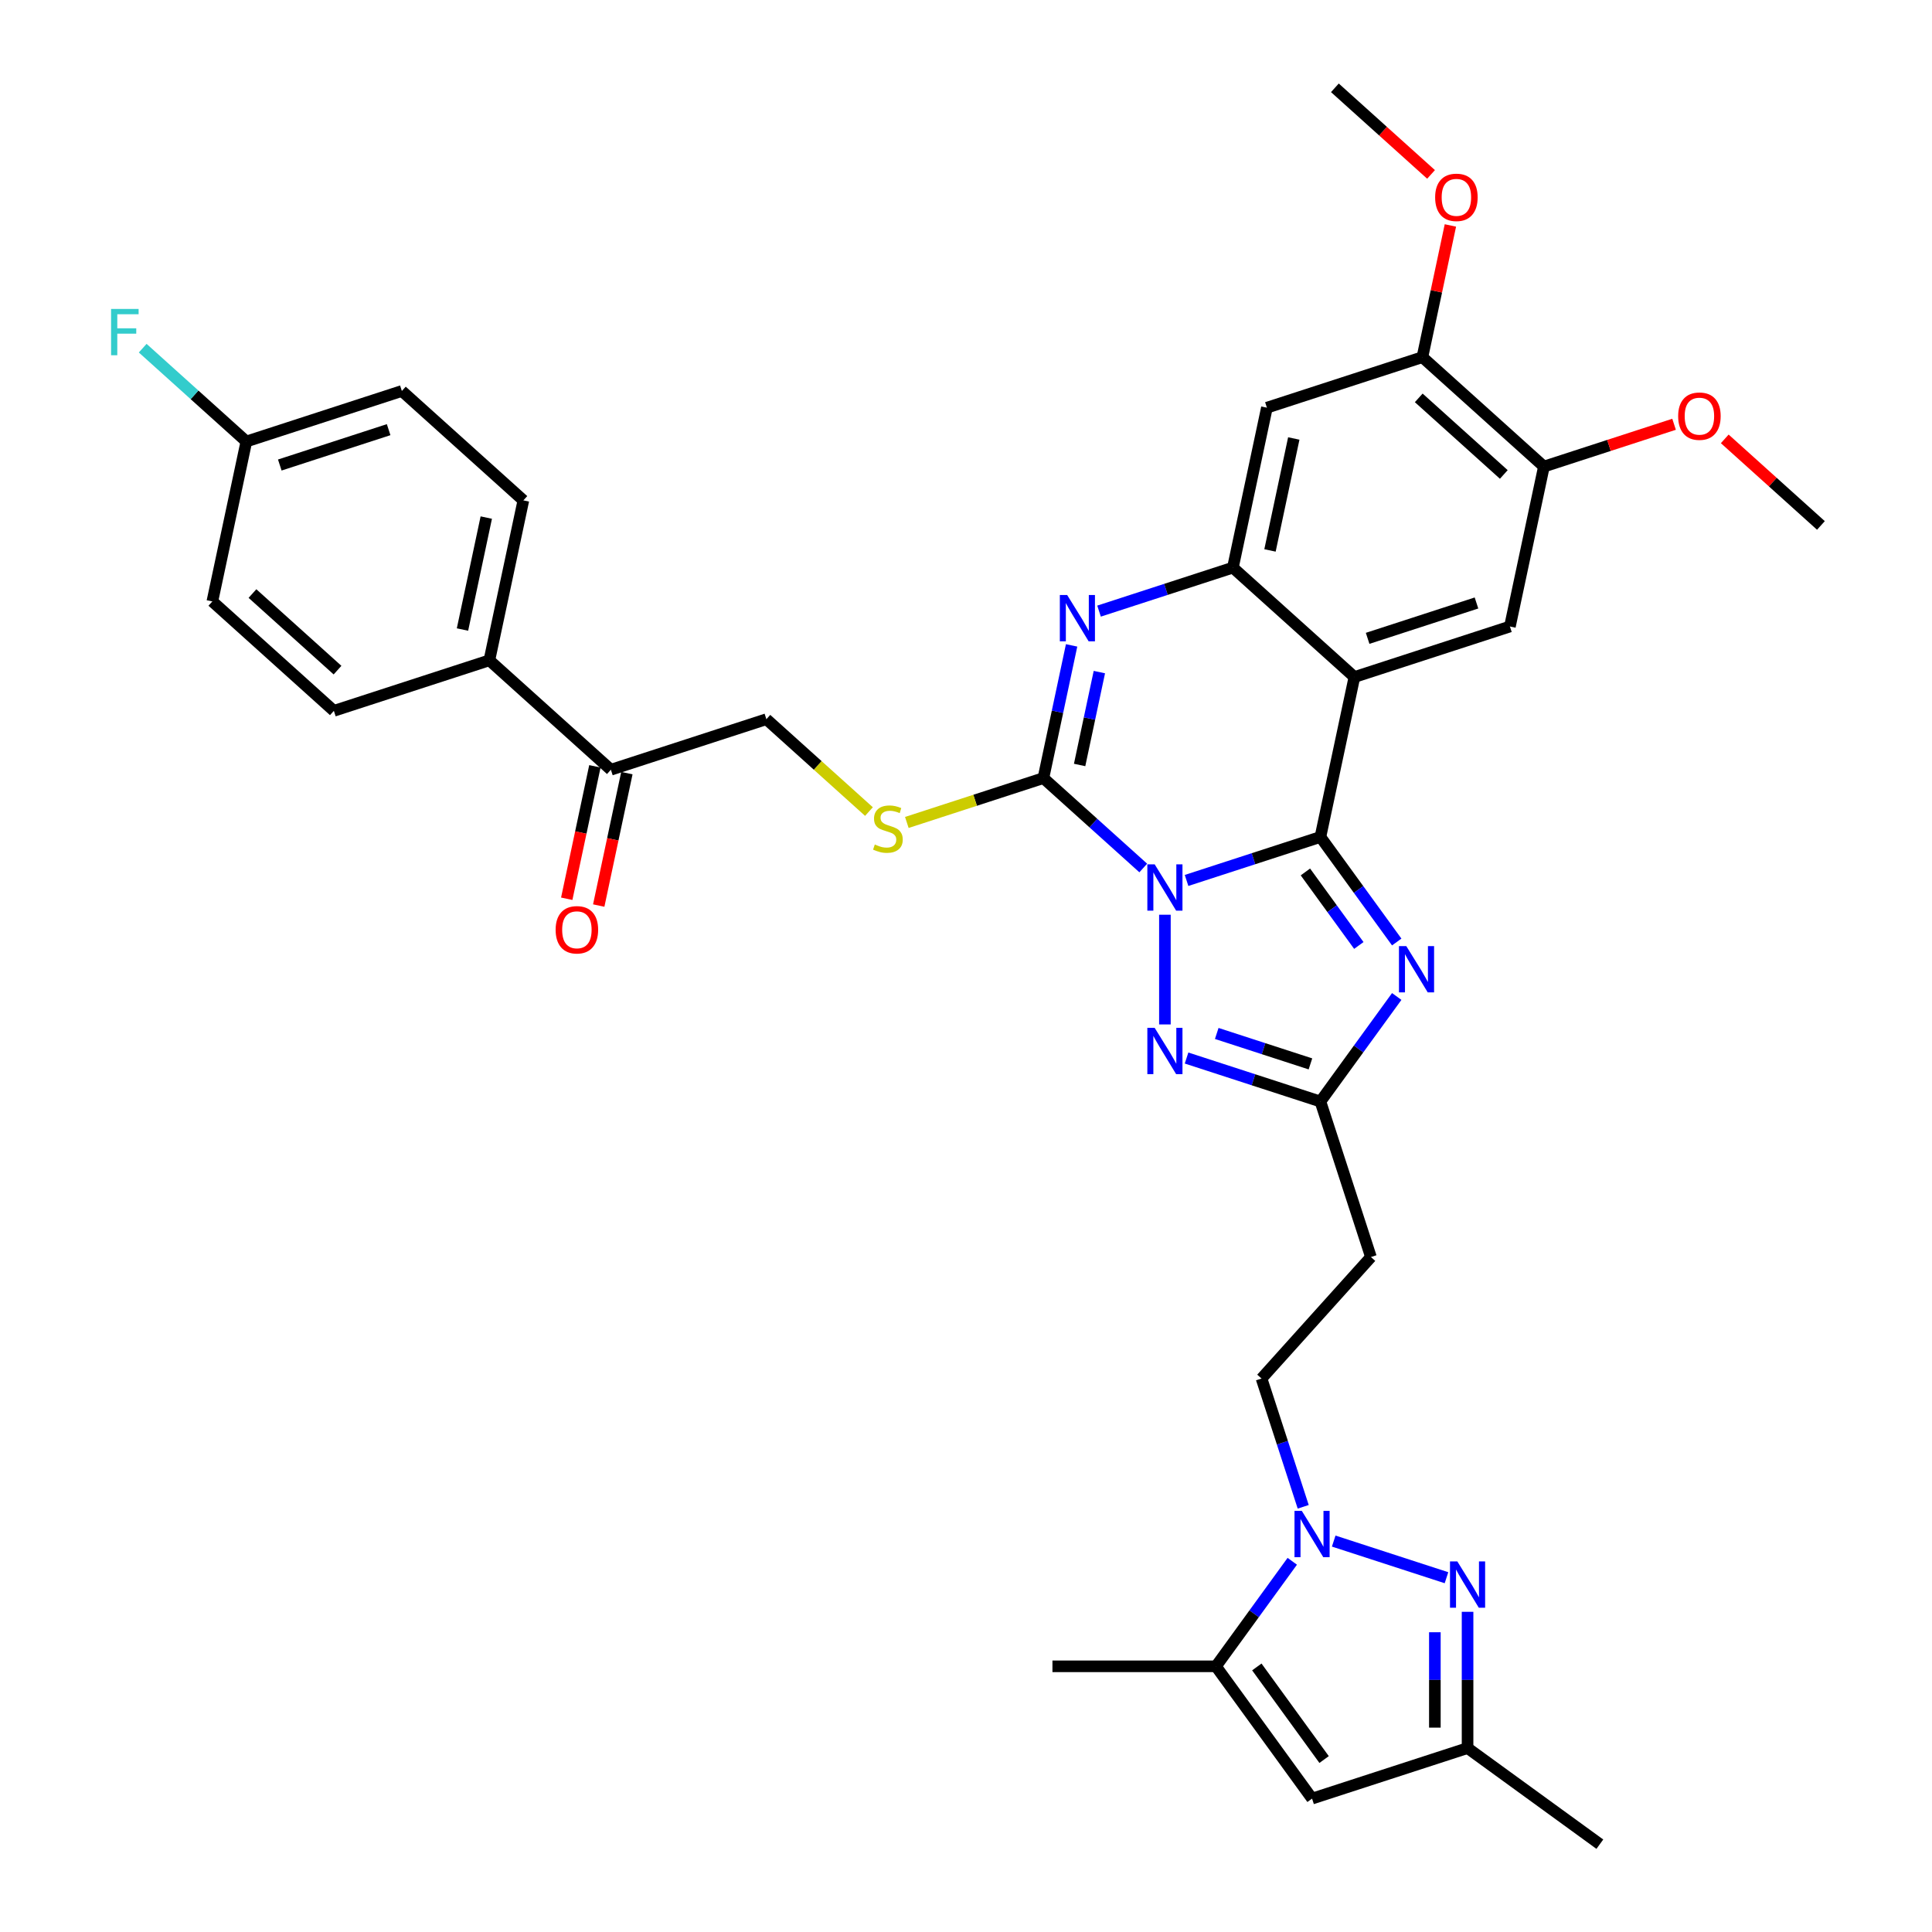 <?xml version='1.0' encoding='iso-8859-1'?>
<svg version='1.1' baseProfile='full'
              xmlns='http://www.w3.org/2000/svg'
                      xmlns:rdkit='http://www.rdkit.org/xml'
                      xmlns:xlink='http://www.w3.org/1999/xlink'
                  xml:space='preserve'
width='1000px' height='1000px' viewBox='0 0 1000 1000'>
<!-- END OF HEADER -->
<rect style='opacity:1.0;fill:#FFFFFF;stroke:none' width='1000' height='1000' x='0' y='0'> </rect>
<path class='bond-0' d='M 614.161,455.722 L 648.803,444.466' style='fill:none;fill-rule:evenodd;stroke:#0000FF;stroke-width:6px;stroke-linecap:butt;stroke-linejoin:miter;stroke-opacity:1' />
<path class='bond-0' d='M 648.803,444.466 L 683.444,433.21' style='fill:none;fill-rule:evenodd;stroke:#000000;stroke-width:6px;stroke-linecap:butt;stroke-linejoin:miter;stroke-opacity:1' />
<path class='bond-1' d='M 591.75,449.274 L 565.906,426.004' style='fill:none;fill-rule:evenodd;stroke:#0000FF;stroke-width:6px;stroke-linecap:butt;stroke-linejoin:miter;stroke-opacity:1' />
<path class='bond-1' d='M 565.906,426.004 L 540.062,402.734' style='fill:none;fill-rule:evenodd;stroke:#000000;stroke-width:6px;stroke-linecap:butt;stroke-linejoin:miter;stroke-opacity:1' />
<path class='bond-5' d='M 602.956,473.462 L 602.956,530.247' style='fill:none;fill-rule:evenodd;stroke:#0000FF;stroke-width:6px;stroke-linecap:butt;stroke-linejoin:miter;stroke-opacity:1' />
<path class='bond-2' d='M 683.444,433.21 L 701.04,350.429' style='fill:none;fill-rule:evenodd;stroke:#000000;stroke-width:6px;stroke-linecap:butt;stroke-linejoin:miter;stroke-opacity:1' />
<path class='bond-3' d='M 683.444,433.21 L 703.195,460.395' style='fill:none;fill-rule:evenodd;stroke:#000000;stroke-width:6px;stroke-linecap:butt;stroke-linejoin:miter;stroke-opacity:1' />
<path class='bond-3' d='M 703.195,460.395 L 722.945,487.579' style='fill:none;fill-rule:evenodd;stroke:#0000FF;stroke-width:6px;stroke-linecap:butt;stroke-linejoin:miter;stroke-opacity:1' />
<path class='bond-3' d='M 675.676,451.315 L 689.501,470.344' style='fill:none;fill-rule:evenodd;stroke:#000000;stroke-width:6px;stroke-linecap:butt;stroke-linejoin:miter;stroke-opacity:1' />
<path class='bond-3' d='M 689.501,470.344 L 703.327,489.372' style='fill:none;fill-rule:evenodd;stroke:#0000FF;stroke-width:6px;stroke-linecap:butt;stroke-linejoin:miter;stroke-opacity:1' />
<path class='bond-4' d='M 540.062,402.734 L 547.362,368.392' style='fill:none;fill-rule:evenodd;stroke:#000000;stroke-width:6px;stroke-linecap:butt;stroke-linejoin:miter;stroke-opacity:1' />
<path class='bond-4' d='M 547.362,368.392 L 554.661,334.051' style='fill:none;fill-rule:evenodd;stroke:#0000FF;stroke-width:6px;stroke-linecap:butt;stroke-linejoin:miter;stroke-opacity:1' />
<path class='bond-4' d='M 558.809,395.95 L 563.918,371.912' style='fill:none;fill-rule:evenodd;stroke:#000000;stroke-width:6px;stroke-linecap:butt;stroke-linejoin:miter;stroke-opacity:1' />
<path class='bond-4' d='M 563.918,371.912 L 569.028,347.873' style='fill:none;fill-rule:evenodd;stroke:#0000FF;stroke-width:6px;stroke-linecap:butt;stroke-linejoin:miter;stroke-opacity:1' />
<path class='bond-15' d='M 540.062,402.734 L 504.718,414.218' style='fill:none;fill-rule:evenodd;stroke:#000000;stroke-width:6px;stroke-linecap:butt;stroke-linejoin:miter;stroke-opacity:1' />
<path class='bond-15' d='M 504.718,414.218 L 469.374,425.702' style='fill:none;fill-rule:evenodd;stroke:#CCCC00;stroke-width:6px;stroke-linecap:butt;stroke-linejoin:miter;stroke-opacity:1' />
<path class='bond-12' d='M 701.04,350.429 L 781.529,324.276' style='fill:none;fill-rule:evenodd;stroke:#000000;stroke-width:6px;stroke-linecap:butt;stroke-linejoin:miter;stroke-opacity:1' />
<path class='bond-12' d='M 707.883,330.408 L 764.225,312.101' style='fill:none;fill-rule:evenodd;stroke:#000000;stroke-width:6px;stroke-linecap:butt;stroke-linejoin:miter;stroke-opacity:1' />
<path class='bond-37' d='M 701.04,350.429 L 638.147,293.799' style='fill:none;fill-rule:evenodd;stroke:#000000;stroke-width:6px;stroke-linecap:butt;stroke-linejoin:miter;stroke-opacity:1' />
<path class='bond-36' d='M 722.945,515.778 L 703.195,542.962' style='fill:none;fill-rule:evenodd;stroke:#0000FF;stroke-width:6px;stroke-linecap:butt;stroke-linejoin:miter;stroke-opacity:1' />
<path class='bond-36' d='M 703.195,542.962 L 683.444,570.146' style='fill:none;fill-rule:evenodd;stroke:#000000;stroke-width:6px;stroke-linecap:butt;stroke-linejoin:miter;stroke-opacity:1' />
<path class='bond-6' d='M 568.863,316.311 L 603.505,305.055' style='fill:none;fill-rule:evenodd;stroke:#0000FF;stroke-width:6px;stroke-linecap:butt;stroke-linejoin:miter;stroke-opacity:1' />
<path class='bond-6' d='M 603.505,305.055 L 638.147,293.799' style='fill:none;fill-rule:evenodd;stroke:#000000;stroke-width:6px;stroke-linecap:butt;stroke-linejoin:miter;stroke-opacity:1' />
<path class='bond-9' d='M 614.161,547.635 L 648.803,558.89' style='fill:none;fill-rule:evenodd;stroke:#0000FF;stroke-width:6px;stroke-linecap:butt;stroke-linejoin:miter;stroke-opacity:1' />
<path class='bond-9' d='M 648.803,558.89 L 683.444,570.146' style='fill:none;fill-rule:evenodd;stroke:#000000;stroke-width:6px;stroke-linecap:butt;stroke-linejoin:miter;stroke-opacity:1' />
<path class='bond-9' d='M 629.784,534.914 L 654.033,542.793' style='fill:none;fill-rule:evenodd;stroke:#0000FF;stroke-width:6px;stroke-linecap:butt;stroke-linejoin:miter;stroke-opacity:1' />
<path class='bond-9' d='M 654.033,542.793 L 678.282,550.672' style='fill:none;fill-rule:evenodd;stroke:#000000;stroke-width:6px;stroke-linecap:butt;stroke-linejoin:miter;stroke-opacity:1' />
<path class='bond-13' d='M 638.147,293.799 L 655.743,211.018' style='fill:none;fill-rule:evenodd;stroke:#000000;stroke-width:6px;stroke-linecap:butt;stroke-linejoin:miter;stroke-opacity:1' />
<path class='bond-13' d='M 657.343,284.901 L 669.66,226.954' style='fill:none;fill-rule:evenodd;stroke:#000000;stroke-width:6px;stroke-linecap:butt;stroke-linejoin:miter;stroke-opacity:1' />
<path class='bond-7' d='M 674.539,779.918 L 663.753,746.723' style='fill:none;fill-rule:evenodd;stroke:#0000FF;stroke-width:6px;stroke-linecap:butt;stroke-linejoin:miter;stroke-opacity:1' />
<path class='bond-7' d='M 663.753,746.723 L 652.968,713.528' style='fill:none;fill-rule:evenodd;stroke:#000000;stroke-width:6px;stroke-linecap:butt;stroke-linejoin:miter;stroke-opacity:1' />
<path class='bond-8' d='M 690.325,797.658 L 748.698,816.624' style='fill:none;fill-rule:evenodd;stroke:#0000FF;stroke-width:6px;stroke-linecap:butt;stroke-linejoin:miter;stroke-opacity:1' />
<path class='bond-10' d='M 668.876,808.117 L 649.126,835.301' style='fill:none;fill-rule:evenodd;stroke:#0000FF;stroke-width:6px;stroke-linecap:butt;stroke-linejoin:miter;stroke-opacity:1' />
<path class='bond-10' d='M 649.126,835.301 L 629.375,862.485' style='fill:none;fill-rule:evenodd;stroke:#000000;stroke-width:6px;stroke-linecap:butt;stroke-linejoin:miter;stroke-opacity:1' />
<path class='bond-14' d='M 759.609,834.269 L 759.609,869.535' style='fill:none;fill-rule:evenodd;stroke:#0000FF;stroke-width:6px;stroke-linecap:butt;stroke-linejoin:miter;stroke-opacity:1' />
<path class='bond-14' d='M 759.609,869.535 L 759.609,904.801' style='fill:none;fill-rule:evenodd;stroke:#000000;stroke-width:6px;stroke-linecap:butt;stroke-linejoin:miter;stroke-opacity:1' />
<path class='bond-14' d='M 742.683,844.849 L 742.683,869.535' style='fill:none;fill-rule:evenodd;stroke:#0000FF;stroke-width:6px;stroke-linecap:butt;stroke-linejoin:miter;stroke-opacity:1' />
<path class='bond-14' d='M 742.683,869.535 L 742.683,894.221' style='fill:none;fill-rule:evenodd;stroke:#000000;stroke-width:6px;stroke-linecap:butt;stroke-linejoin:miter;stroke-opacity:1' />
<path class='bond-17' d='M 683.444,570.146 L 709.597,650.635' style='fill:none;fill-rule:evenodd;stroke:#000000;stroke-width:6px;stroke-linecap:butt;stroke-linejoin:miter;stroke-opacity:1' />
<path class='bond-11' d='M 629.375,862.485 L 679.12,930.953' style='fill:none;fill-rule:evenodd;stroke:#000000;stroke-width:6px;stroke-linecap:butt;stroke-linejoin:miter;stroke-opacity:1' />
<path class='bond-11' d='M 650.531,862.806 L 685.352,910.734' style='fill:none;fill-rule:evenodd;stroke:#000000;stroke-width:6px;stroke-linecap:butt;stroke-linejoin:miter;stroke-opacity:1' />
<path class='bond-32' d='M 629.375,862.485 L 544.744,862.485' style='fill:none;fill-rule:evenodd;stroke:#000000;stroke-width:6px;stroke-linecap:butt;stroke-linejoin:miter;stroke-opacity:1' />
<path class='bond-39' d='M 679.12,930.953 L 759.609,904.801' style='fill:none;fill-rule:evenodd;stroke:#000000;stroke-width:6px;stroke-linecap:butt;stroke-linejoin:miter;stroke-opacity:1' />
<path class='bond-16' d='M 781.529,324.276 L 799.125,241.495' style='fill:none;fill-rule:evenodd;stroke:#000000;stroke-width:6px;stroke-linecap:butt;stroke-linejoin:miter;stroke-opacity:1' />
<path class='bond-18' d='M 655.743,211.018 L 736.232,184.865' style='fill:none;fill-rule:evenodd;stroke:#000000;stroke-width:6px;stroke-linecap:butt;stroke-linejoin:miter;stroke-opacity:1' />
<path class='bond-33' d='M 759.609,904.801 L 828.077,954.545' style='fill:none;fill-rule:evenodd;stroke:#000000;stroke-width:6px;stroke-linecap:butt;stroke-linejoin:miter;stroke-opacity:1' />
<path class='bond-22' d='M 449.773,420.062 L 423.227,396.159' style='fill:none;fill-rule:evenodd;stroke:#CCCC00;stroke-width:6px;stroke-linecap:butt;stroke-linejoin:miter;stroke-opacity:1' />
<path class='bond-22' d='M 423.227,396.159 L 396.68,372.257' style='fill:none;fill-rule:evenodd;stroke:#000000;stroke-width:6px;stroke-linecap:butt;stroke-linejoin:miter;stroke-opacity:1' />
<path class='bond-27' d='M 799.125,241.495 L 832.81,230.55' style='fill:none;fill-rule:evenodd;stroke:#000000;stroke-width:6px;stroke-linecap:butt;stroke-linejoin:miter;stroke-opacity:1' />
<path class='bond-27' d='M 832.81,230.55 L 866.496,219.604' style='fill:none;fill-rule:evenodd;stroke:#FF0000;stroke-width:6px;stroke-linecap:butt;stroke-linejoin:miter;stroke-opacity:1' />
<path class='bond-38' d='M 799.125,241.495 L 736.232,184.865' style='fill:none;fill-rule:evenodd;stroke:#000000;stroke-width:6px;stroke-linecap:butt;stroke-linejoin:miter;stroke-opacity:1' />
<path class='bond-38' d='M 778.365,245.579 L 734.34,205.938' style='fill:none;fill-rule:evenodd;stroke:#000000;stroke-width:6px;stroke-linecap:butt;stroke-linejoin:miter;stroke-opacity:1' />
<path class='bond-19' d='M 709.597,650.635 L 652.968,713.528' style='fill:none;fill-rule:evenodd;stroke:#000000;stroke-width:6px;stroke-linecap:butt;stroke-linejoin:miter;stroke-opacity:1' />
<path class='bond-28' d='M 736.232,184.865 L 743.477,150.778' style='fill:none;fill-rule:evenodd;stroke:#000000;stroke-width:6px;stroke-linecap:butt;stroke-linejoin:miter;stroke-opacity:1' />
<path class='bond-28' d='M 743.477,150.778 L 750.723,116.691' style='fill:none;fill-rule:evenodd;stroke:#FF0000;stroke-width:6px;stroke-linecap:butt;stroke-linejoin:miter;stroke-opacity:1' />
<path class='bond-20' d='M 316.192,398.409 L 396.68,372.257' style='fill:none;fill-rule:evenodd;stroke:#000000;stroke-width:6px;stroke-linecap:butt;stroke-linejoin:miter;stroke-opacity:1' />
<path class='bond-21' d='M 316.192,398.409 L 253.298,341.78' style='fill:none;fill-rule:evenodd;stroke:#000000;stroke-width:6px;stroke-linecap:butt;stroke-linejoin:miter;stroke-opacity:1' />
<path class='bond-23' d='M 307.913,396.65 L 300.628,430.923' style='fill:none;fill-rule:evenodd;stroke:#000000;stroke-width:6px;stroke-linecap:butt;stroke-linejoin:miter;stroke-opacity:1' />
<path class='bond-23' d='M 300.628,430.923 L 293.343,465.196' style='fill:none;fill-rule:evenodd;stroke:#FF0000;stroke-width:6px;stroke-linecap:butt;stroke-linejoin:miter;stroke-opacity:1' />
<path class='bond-23' d='M 324.47,400.169 L 317.185,434.442' style='fill:none;fill-rule:evenodd;stroke:#000000;stroke-width:6px;stroke-linecap:butt;stroke-linejoin:miter;stroke-opacity:1' />
<path class='bond-23' d='M 317.185,434.442 L 309.9,468.715' style='fill:none;fill-rule:evenodd;stroke:#FF0000;stroke-width:6px;stroke-linecap:butt;stroke-linejoin:miter;stroke-opacity:1' />
<path class='bond-24' d='M 253.298,341.78 L 270.894,258.998' style='fill:none;fill-rule:evenodd;stroke:#000000;stroke-width:6px;stroke-linecap:butt;stroke-linejoin:miter;stroke-opacity:1' />
<path class='bond-24' d='M 239.381,325.844 L 251.698,267.896' style='fill:none;fill-rule:evenodd;stroke:#000000;stroke-width:6px;stroke-linecap:butt;stroke-linejoin:miter;stroke-opacity:1' />
<path class='bond-25' d='M 253.298,341.78 L 172.809,367.932' style='fill:none;fill-rule:evenodd;stroke:#000000;stroke-width:6px;stroke-linecap:butt;stroke-linejoin:miter;stroke-opacity:1' />
<path class='bond-30' d='M 270.894,258.998 L 208.001,202.369' style='fill:none;fill-rule:evenodd;stroke:#000000;stroke-width:6px;stroke-linecap:butt;stroke-linejoin:miter;stroke-opacity:1' />
<path class='bond-29' d='M 172.809,367.932 L 109.916,311.303' style='fill:none;fill-rule:evenodd;stroke:#000000;stroke-width:6px;stroke-linecap:butt;stroke-linejoin:miter;stroke-opacity:1' />
<path class='bond-29' d='M 174.701,346.859 L 130.676,307.219' style='fill:none;fill-rule:evenodd;stroke:#000000;stroke-width:6px;stroke-linecap:butt;stroke-linejoin:miter;stroke-opacity:1' />
<path class='bond-26' d='M 127.512,228.522 L 109.916,311.303' style='fill:none;fill-rule:evenodd;stroke:#000000;stroke-width:6px;stroke-linecap:butt;stroke-linejoin:miter;stroke-opacity:1' />
<path class='bond-31' d='M 127.512,228.522 L 100.686,204.368' style='fill:none;fill-rule:evenodd;stroke:#000000;stroke-width:6px;stroke-linecap:butt;stroke-linejoin:miter;stroke-opacity:1' />
<path class='bond-31' d='M 100.686,204.368 L 73.861,180.214' style='fill:none;fill-rule:evenodd;stroke:#33CCCC;stroke-width:6px;stroke-linecap:butt;stroke-linejoin:miter;stroke-opacity:1' />
<path class='bond-40' d='M 127.512,228.522 L 208.001,202.369' style='fill:none;fill-rule:evenodd;stroke:#000000;stroke-width:6px;stroke-linecap:butt;stroke-linejoin:miter;stroke-opacity:1' />
<path class='bond-40' d='M 144.816,240.696 L 201.158,222.39' style='fill:none;fill-rule:evenodd;stroke:#000000;stroke-width:6px;stroke-linecap:butt;stroke-linejoin:miter;stroke-opacity:1' />
<path class='bond-35' d='M 892.732,227.154 L 917.619,249.562' style='fill:none;fill-rule:evenodd;stroke:#FF0000;stroke-width:6px;stroke-linecap:butt;stroke-linejoin:miter;stroke-opacity:1' />
<path class='bond-35' d='M 917.619,249.562 L 942.507,271.971' style='fill:none;fill-rule:evenodd;stroke:#000000;stroke-width:6px;stroke-linecap:butt;stroke-linejoin:miter;stroke-opacity:1' />
<path class='bond-34' d='M 740.71,90.272 L 715.822,67.864' style='fill:none;fill-rule:evenodd;stroke:#FF0000;stroke-width:6px;stroke-linecap:butt;stroke-linejoin:miter;stroke-opacity:1' />
<path class='bond-34' d='M 715.822,67.864 L 690.934,45.455' style='fill:none;fill-rule:evenodd;stroke:#000000;stroke-width:6px;stroke-linecap:butt;stroke-linejoin:miter;stroke-opacity:1' />
<path  class='atom-0' d='M 597.658 447.379
L 605.511 460.074
Q 606.29 461.326, 607.543 463.594
Q 608.795 465.862, 608.863 465.998
L 608.863 447.379
L 612.045 447.379
L 612.045 471.347
L 608.761 471.347
L 600.332 457.467
Q 599.35 455.842, 598.301 453.98
Q 597.285 452.118, 596.981 451.543
L 596.981 471.347
L 593.866 471.347
L 593.866 447.379
L 597.658 447.379
' fill='#0000FF'/>
<path  class='atom-4' d='M 727.891 489.695
L 735.745 502.389
Q 736.524 503.642, 737.776 505.91
Q 739.029 508.178, 739.097 508.313
L 739.097 489.695
L 742.279 489.695
L 742.279 513.662
L 738.995 513.662
L 730.566 499.783
Q 729.584 498.158, 728.535 496.296
Q 727.519 494.434, 727.214 493.858
L 727.214 513.662
L 724.1 513.662
L 724.1 489.695
L 727.891 489.695
' fill='#0000FF'/>
<path  class='atom-5' d='M 552.36 307.968
L 560.214 320.663
Q 560.993 321.915, 562.245 324.183
Q 563.498 326.452, 563.565 326.587
L 563.565 307.968
L 566.748 307.968
L 566.748 331.936
L 563.464 331.936
L 555.035 318.056
Q 554.053 316.431, 553.003 314.569
Q 551.988 312.707, 551.683 312.132
L 551.683 331.936
L 548.569 331.936
L 548.569 307.968
L 552.36 307.968
' fill='#0000FF'/>
<path  class='atom-6' d='M 597.658 532.01
L 605.511 544.705
Q 606.29 545.957, 607.543 548.225
Q 608.795 550.493, 608.863 550.629
L 608.863 532.01
L 612.045 532.01
L 612.045 555.978
L 608.761 555.978
L 600.332 542.098
Q 599.35 540.473, 598.301 538.611
Q 597.285 536.749, 596.981 536.174
L 596.981 555.978
L 593.866 555.978
L 593.866 532.01
L 597.658 532.01
' fill='#0000FF'/>
<path  class='atom-8' d='M 673.822 782.033
L 681.676 794.728
Q 682.455 795.981, 683.707 798.249
Q 684.96 800.517, 685.027 800.652
L 685.027 782.033
L 688.209 782.033
L 688.209 806.001
L 684.926 806.001
L 676.496 792.121
Q 675.515 790.496, 674.465 788.635
Q 673.45 786.773, 673.145 786.197
L 673.145 806.001
L 670.031 806.001
L 670.031 782.033
L 673.822 782.033
' fill='#0000FF'/>
<path  class='atom-9' d='M 754.311 808.186
L 762.165 820.88
Q 762.943 822.133, 764.196 824.401
Q 765.448 826.669, 765.516 826.805
L 765.516 808.186
L 768.698 808.186
L 768.698 832.153
L 765.415 832.153
L 756.985 818.274
Q 756.004 816.649, 754.954 814.787
Q 753.939 812.925, 753.634 812.35
L 753.634 832.153
L 750.52 832.153
L 750.52 808.186
L 754.311 808.186
' fill='#0000FF'/>
<path  class='atom-16' d='M 452.803 437.112
Q 453.074 437.214, 454.191 437.688
Q 455.308 438.162, 456.527 438.466
Q 457.779 438.737, 458.998 438.737
Q 461.266 438.737, 462.586 437.654
Q 463.907 436.537, 463.907 434.607
Q 463.907 433.287, 463.23 432.474
Q 462.586 431.662, 461.571 431.222
Q 460.555 430.782, 458.863 430.274
Q 456.73 429.631, 455.444 429.021
Q 454.191 428.412, 453.277 427.126
Q 452.397 425.839, 452.397 423.673
Q 452.397 420.66, 454.428 418.798
Q 456.493 416.936, 460.555 416.936
Q 463.331 416.936, 466.479 418.256
L 465.701 420.863
Q 462.823 419.678, 460.657 419.678
Q 458.321 419.678, 457.035 420.66
Q 455.748 421.608, 455.782 423.266
Q 455.782 424.553, 456.425 425.331
Q 457.102 426.11, 458.05 426.55
Q 459.032 426.99, 460.657 427.498
Q 462.823 428.175, 464.11 428.852
Q 465.396 429.529, 466.31 430.917
Q 467.258 432.271, 467.258 434.607
Q 467.258 437.925, 465.024 439.719
Q 462.823 441.479, 459.133 441.479
Q 457.001 441.479, 455.376 441.005
Q 453.785 440.565, 451.889 439.786
L 452.803 437.112
' fill='#CCCC00'/>
<path  class='atom-24' d='M 287.594 481.259
Q 287.594 475.504, 290.437 472.288
Q 293.281 469.072, 298.596 469.072
Q 303.911 469.072, 306.754 472.288
Q 309.598 475.504, 309.598 481.259
Q 309.598 487.081, 306.72 490.399
Q 303.843 493.682, 298.596 493.682
Q 293.315 493.682, 290.437 490.399
Q 287.594 487.115, 287.594 481.259
M 298.596 490.974
Q 302.252 490.974, 304.215 488.537
Q 306.213 486.066, 306.213 481.259
Q 306.213 476.553, 304.215 474.183
Q 302.252 471.78, 298.596 471.78
Q 294.94 471.78, 292.942 474.15
Q 290.979 476.519, 290.979 481.259
Q 290.979 486.099, 292.942 488.537
Q 294.94 490.974, 298.596 490.974
' fill='#FF0000'/>
<path  class='atom-28' d='M 868.612 215.41
Q 868.612 209.655, 871.455 206.439
Q 874.299 203.223, 879.614 203.223
Q 884.929 203.223, 887.772 206.439
Q 890.616 209.655, 890.616 215.41
Q 890.616 221.233, 887.738 224.55
Q 884.861 227.834, 879.614 227.834
Q 874.333 227.834, 871.455 224.55
Q 868.612 221.266, 868.612 215.41
M 879.614 225.126
Q 883.27 225.126, 885.233 222.688
Q 887.231 220.217, 887.231 215.41
Q 887.231 210.704, 885.233 208.335
Q 883.27 205.931, 879.614 205.931
Q 875.958 205.931, 873.96 208.301
Q 871.997 210.671, 871.997 215.41
Q 871.997 220.251, 873.96 222.688
Q 875.958 225.126, 879.614 225.126
' fill='#FF0000'/>
<path  class='atom-29' d='M 742.826 102.151
Q 742.826 96.397, 745.669 93.181
Q 748.513 89.965, 753.828 89.965
Q 759.142 89.965, 761.986 93.181
Q 764.83 96.397, 764.83 102.151
Q 764.83 107.974, 761.952 111.292
Q 759.075 114.575, 753.828 114.575
Q 748.547 114.575, 745.669 111.292
Q 742.826 108.008, 742.826 102.151
M 753.828 111.867
Q 757.484 111.867, 759.447 109.43
Q 761.444 106.959, 761.444 102.151
Q 761.444 97.446, 759.447 95.076
Q 757.484 92.673, 753.828 92.673
Q 750.171 92.673, 748.174 95.043
Q 746.211 97.412, 746.211 102.151
Q 746.211 106.992, 748.174 109.43
Q 750.171 111.867, 753.828 111.867
' fill='#FF0000'/>
<path  class='atom-32' d='M 57.493 159.909
L 71.745 159.909
L 71.745 162.651
L 60.709 162.651
L 60.709 169.929
L 70.526 169.929
L 70.526 172.705
L 60.709 172.705
L 60.709 183.876
L 57.493 183.876
L 57.493 159.909
' fill='#33CCCC'/>
</svg>
